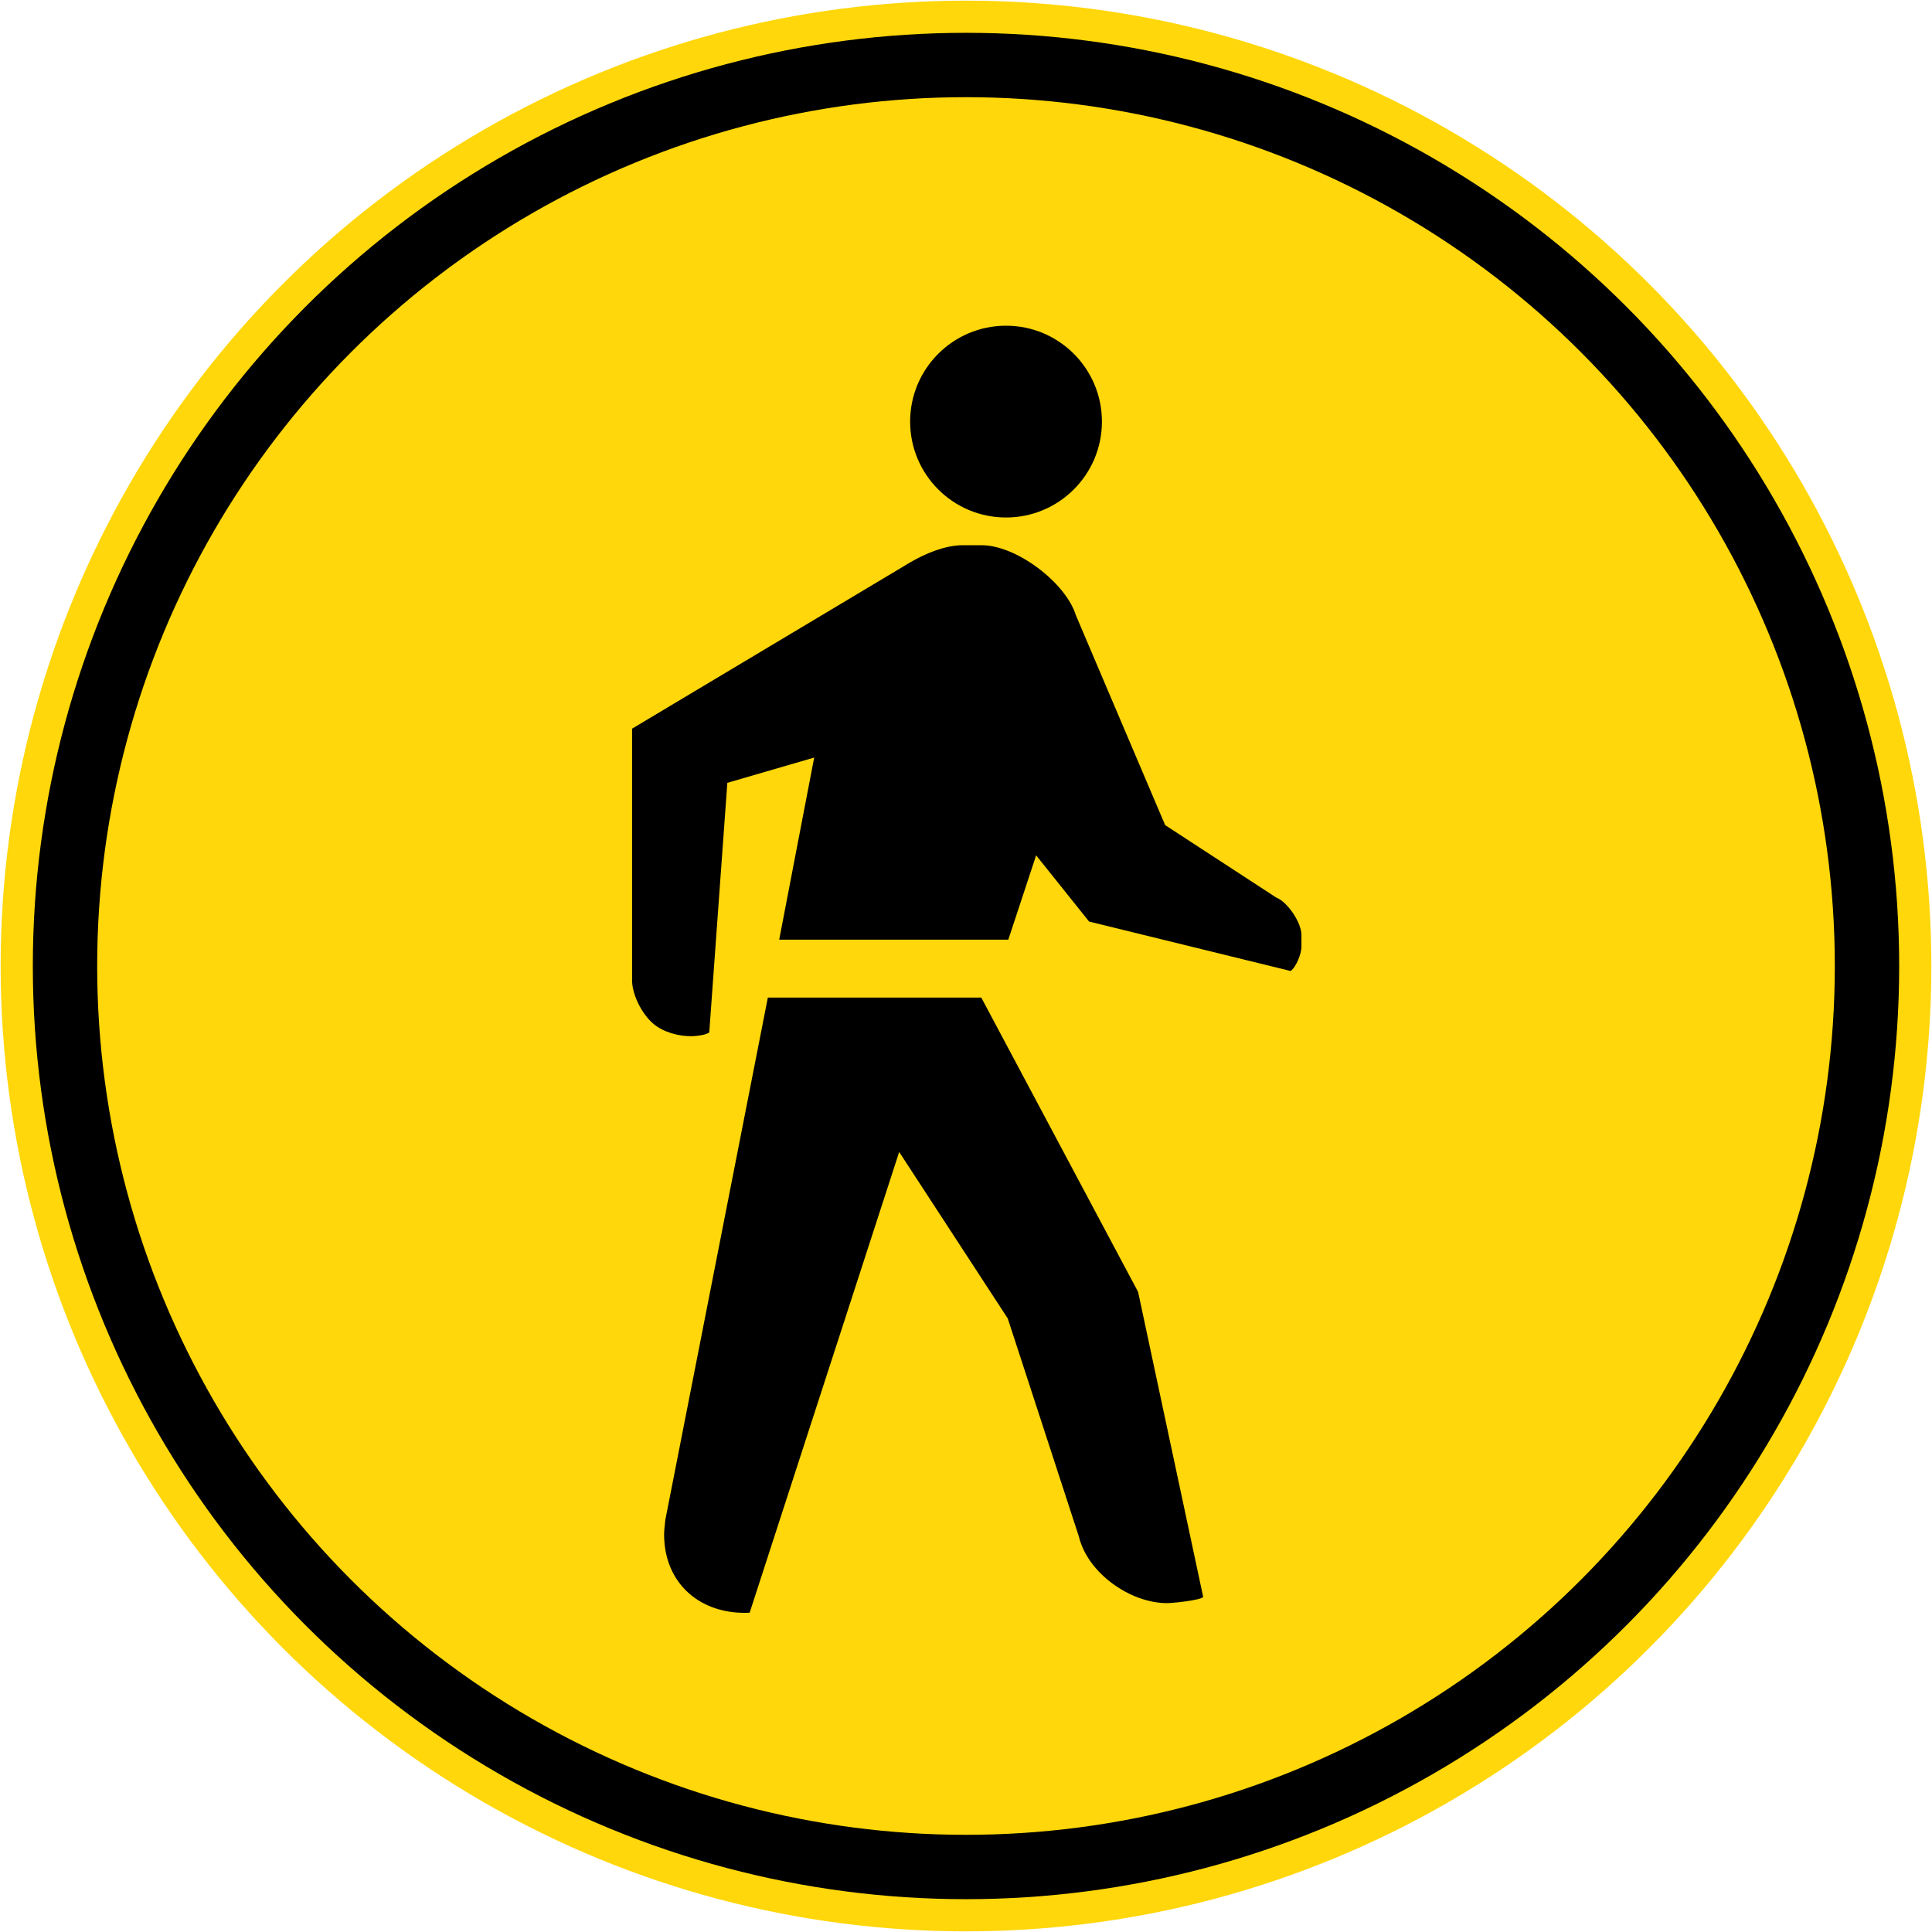 <?xml version="1.0" encoding="UTF-8" standalone="no"?>
<!-- Created with Inkscape (http://www.inkscape.org/) -->

<svg
   xmlns:dc="http://purl.org/dc/elements/1.1/"
   xmlns:cc="http://creativecommons.org/ns#"
   xmlns:rdf="http://www.w3.org/1999/02/22-rdf-syntax-ns#"
   xmlns:svg="http://www.w3.org/2000/svg"
   xmlns="http://www.w3.org/2000/svg"
   xmlns:sodipodi="http://sodipodi.sourceforge.net/DTD/sodipodi-0.dtd"
   xmlns:inkscape="http://www.inkscape.org/namespaces/inkscape"
   width="600.4"
   height="600.4"
   viewBox="0 0 600.4 600.4"
   id="svg2"
   version="1.1"
   inkscape:version="0.91 r13725"
   sodipodi:docname="22.svg">
  <defs
     id="defs4" />
  <sodipodi:namedview
     id="base"
     pagecolor="#ffffff"
     bordercolor="#666666"
     borderopacity="1.0"
     inkscape:pageopacity="0.0"
     inkscape:pageshadow="2"
     inkscape:zoom="0.7"
     inkscape:cx="472.20378"
     inkscape:cy="198.12118"
     inkscape:document-units="px"
     inkscape:current-layer="layer1"
     showgrid="false"
     fit-margin-top="0"
     fit-margin-left="0"
     fit-margin-right="0"
     fit-margin-bottom="0"
     units="px"
     inkscape:window-width="1920"
     inkscape:window-height="1057"
     inkscape:window-x="-8"
     inkscape:window-y="-8"
     inkscape:window-maximized="1"
     showguides="false" />
  <g
     inkscape:label="Layer 1"
     inkscape:groupmode="layer"
     id="layer1"
     transform="translate(287.924,-558.059)">
    <circle
       style="opacity:1;fill:#ffd70a;fill-opacity:1;stroke:none;stroke-width:1;stroke-linejoin:miter;stroke-miterlimit:4;stroke-dasharray:none;stroke-dashoffset:0;stroke-opacity:1"
       id="path4136"
       cx="12.276"
       cy="858.259"
       r="300" />
    <circle
       style="opacity:1;fill:#000000;fill-opacity:1;stroke:none;stroke-width:1;stroke-linejoin:miter;stroke-miterlimit:4;stroke-dasharray:none;stroke-dashoffset:0;stroke-opacity:1"
       id="path4138"
       cx="12.276"
       cy="858.259"
       r="290" />
    <circle
       style="opacity:1;fill:#ffd70a;fill-opacity:1;stroke:none;stroke-width:1;stroke-linejoin:miter;stroke-miterlimit:4;stroke-dasharray:none;stroke-dashoffset:0;stroke-opacity:1"
       id="path4140"
       cx="12.276"
       cy="858.259"
       r="270" />
    <path
       d="m -45.773,850.072 10.872,-56.59 -26.99,7.855 -5.624,77.611 c -1.32,0.817 -4.148,1.131 -5.624,1.131 -3.928,0 -8.547,-1.227 -11.626,-3.771 -3.676,-3.016 -6.976,-9.458 -6.725,-14.234 l 0,-77.579 86.565,-51.751 c 4.619,-2.671 10.715,-5.247 16.119,-5.247 l 6.002,0 c 10.683,0 26.048,11.563 29.222,21.744 l 27.745,65.231 34.501,22.498 c 3.551,1.383 7.855,7.792 7.855,11.626 l 0,3.739 c 0,2.041 -1.601,6.253 -3.362,7.478 l -62.623,-15.365 -16.465,-20.581 -8.643,26.205 z"
       style="fill:#000000;fill-opacity:1;fill-rule:nonzero;stroke:none;stroke-width:0.104;stroke-linecap:butt;stroke-linejoin:miter;stroke-miterlimit:3.864;stroke-dasharray:none;stroke-opacity:1"
       id="path15242"
       inkscape:connector-curvature="0"
       sodipodi:nodetypes="ccccsccccsscccssccccc" />
    <path
       d="m 47.378,1035.643 c 2.734,11.28 15.931,20.612 27.368,20.612 1.823,0 10.086,-0.847 11.249,-1.885 l -20.235,-94.83 -48.734,-91.467 -66.33,0 -31.861,162.322 c -0.126,1.445 -0.377,3.048 -0.377,4.493 0,15.491 11.532,25.074 26.582,24.352 l 46.472,-143.187 33.746,51.751 22.121,67.839 z"
       style="fill:#000000;fill-opacity:1;fill-rule:nonzero;stroke:none;stroke-width:0.104;stroke-linecap:butt;stroke-linejoin:miter;stroke-miterlimit:3.864;stroke-dasharray:none;stroke-opacity:1"
       id="path15244"
       inkscape:connector-curvature="0" />
    <circle
       style="opacity:1;fill:#000000;fill-opacity:1;stroke:none;stroke-width:2.4;stroke-linejoin:miter;stroke-miterlimit:4;stroke-dasharray:none;stroke-dashoffset:0;stroke-opacity:1"
       id="path4225"
       cx="24.716"
       cy="689.079"
       r="29.8" />
  </g>
</svg>
